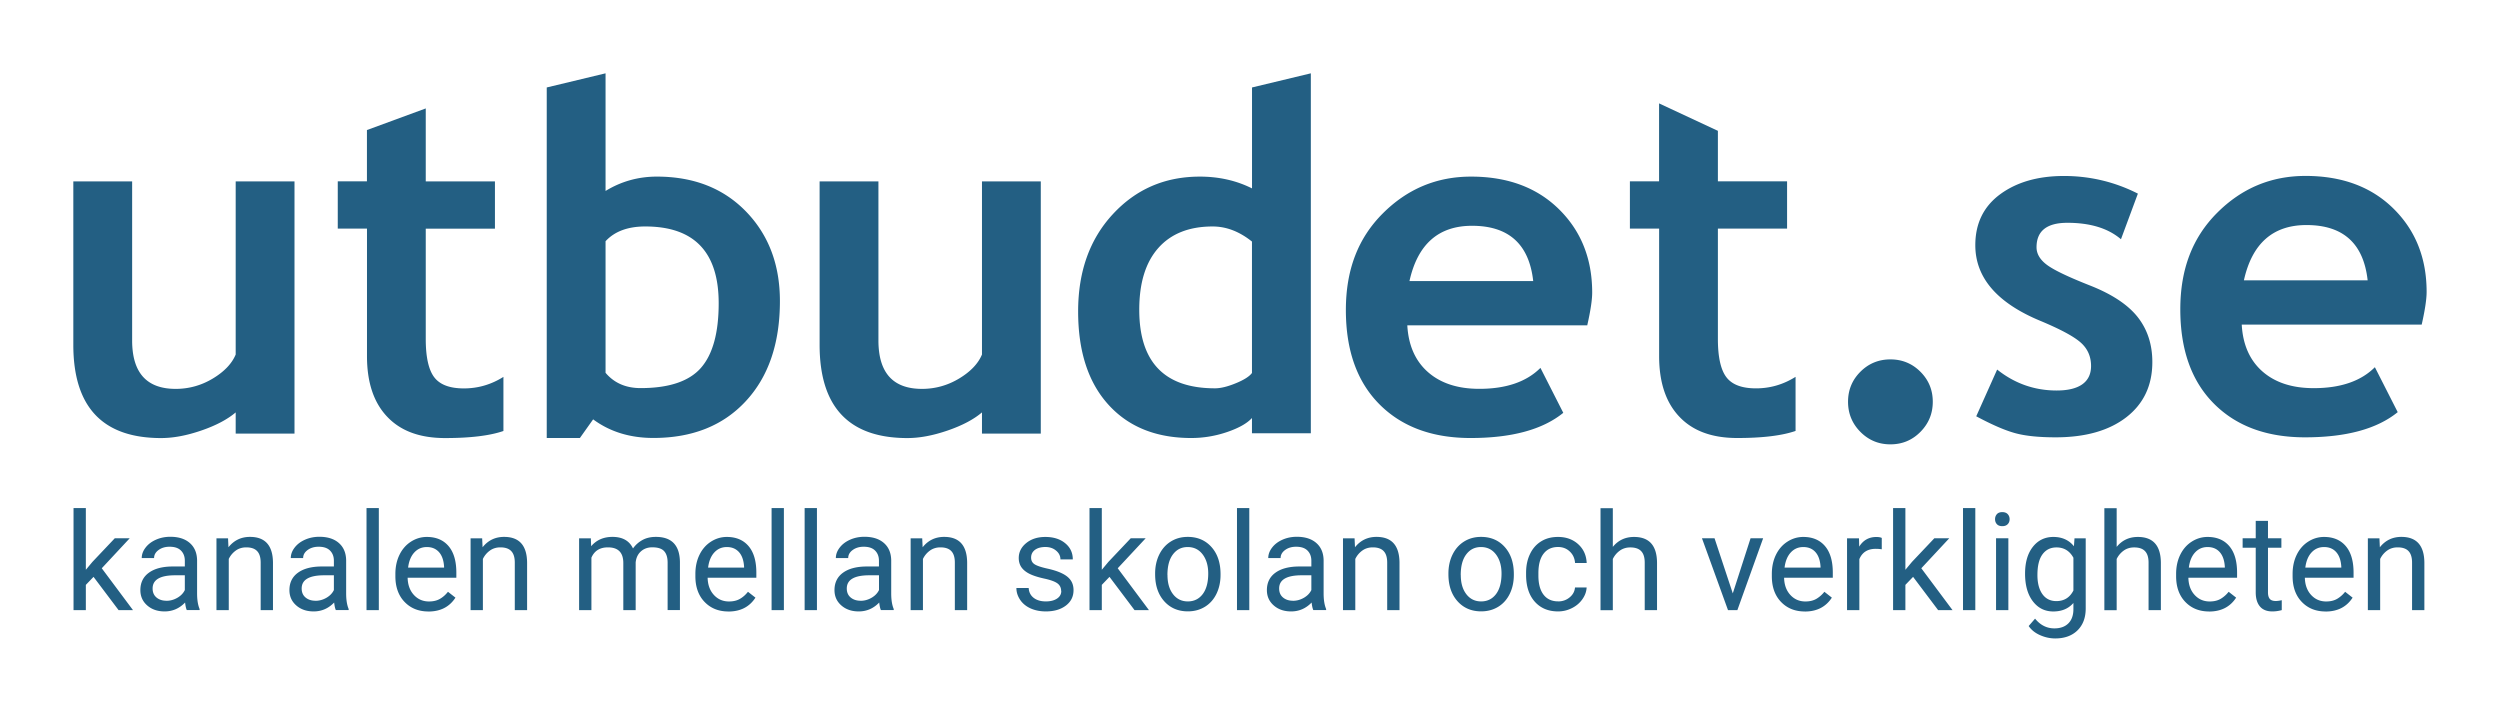<svg xmlns="http://www.w3.org/2000/svg" id="Layer_1" viewBox="0 0 477.33 138.23"><path d="M316.77 43.65h-5.57v-9.03h5.57V19.74L328 24.98v9.64h13.21v9.03H328v21.07c0 3.44.54 5.88 1.62 7.3s2.96 2.13 5.66 2.13 5.21-.73 7.55-2.2v10.33c-2.61.9-6.32 1.35-11.14 1.35s-8.48-1.35-11.05-4.07c-2.58-2.71-3.86-6.57-3.86-11.57V43.64ZM45 82.78v-4.04c-1.59 1.35-3.77 2.5-6.56 3.46-2.79.96-5.35 1.44-7.68 1.44C19.59 83.64 14 77.71 14 65.85V34.63h11.23V65c0 6.17 2.77 9.25 8.31 9.25 2.54 0 4.91-.66 7.1-1.98 2.19-1.32 3.64-2.85 4.36-4.58V34.63h11.23v48.16H45ZM70.06 43.65h-5.57v-9.03h5.57v-9.79l11.23-4.13v13.93H94.5v9.03H81.29v21.07c0 3.44.54 5.88 1.62 7.3s2.96 2.13 5.66 2.13 5.21-.73 7.55-2.2v10.33c-2.61.9-6.32 1.35-11.14 1.35s-8.48-1.35-11.05-4.07C71.35 76.86 70.07 73 70.07 68V43.65ZM113.24 80.08l-2.52 3.55h-6.33V16.7l11.23-2.7v22.46c2.99-1.83 6.26-2.74 9.79-2.74 7.04 0 12.71 2.22 17.03 6.67 4.31 4.45 6.47 10.14 6.47 17.09 0 8.06-2.17 14.43-6.51 19.11-4.34 4.69-10.23 7.03-17.65 7.03-4.46 0-8.29-1.18-11.5-3.55Zm2.38-34.01v25.11c1.65 1.95 3.88 2.92 6.69 2.92 5.42 0 9.26-1.29 11.52-3.86 2.26-2.58 3.39-6.69 3.39-12.35 0-9.76-4.67-14.65-14.02-14.65-3.32 0-5.86.94-7.59 2.83ZM187.49 82.78v-4.04c-1.59 1.35-3.77 2.5-6.56 3.46-2.79.96-5.35 1.44-7.68 1.44-11.17 0-16.76-5.93-16.76-17.79V34.63h11.23V65c0 6.17 2.77 9.25 8.31 9.25 2.54 0 4.91-.66 7.1-1.98 2.19-1.32 3.64-2.85 4.36-4.58V34.63h11.23v48.16h-11.23ZM239.04 82.73v-2.92c-.93 1.02-2.5 1.91-4.72 2.67-2.22.76-4.51 1.15-6.87 1.15-6.71 0-11.99-2.13-15.83-6.38-3.85-4.25-5.77-10.18-5.77-17.79s2.21-13.8 6.63-18.57c4.42-4.78 9.95-7.17 16.6-7.17 3.65 0 6.98.75 9.97 2.25V16.7l11.23-2.7v68.73h-11.23Zm0-36.61c-2.4-1.92-4.9-2.88-7.5-2.88-4.49 0-7.95 1.37-10.38 4.11-2.43 2.74-3.64 6.67-3.64 11.79 0 10 4.82 15 14.46 15 1.08 0 2.4-.32 3.98-.97 1.57-.64 2.6-1.3 3.08-1.96V46.1ZM303.07 62.11H268.7c.21 3.83 1.53 6.81 3.95 8.94 2.43 2.13 5.69 3.19 9.79 3.19 5.12 0 9.01-1.33 11.68-4l4.36 8.58c-3.95 3.21-9.85 4.81-17.7 4.81-7.34 0-13.14-2.15-17.41-6.45-4.27-4.3-6.4-10.29-6.4-17.99s2.34-13.72 7.03-18.42c4.69-4.7 10.31-7.05 16.87-7.05 6.98 0 12.58 2.08 16.8 6.24 4.22 4.16 6.33 9.46 6.33 15.9 0 1.38-.31 3.46-.94 6.24Zm-33.96-8.44h23.63c-.78-7.04-4.67-10.56-11.68-10.56-6.41 0-10.39 3.52-11.95 10.56ZM352.85 76.71c0-2.25.79-4.16 2.36-5.73 1.57-1.57 3.48-2.36 5.73-2.36s4.16.79 5.73 2.36 2.36 3.48 2.36 5.73-.79 4.16-2.36 5.75c-1.57 1.59-3.48 2.38-5.73 2.38s-4.15-.79-5.73-2.38c-1.57-1.59-2.36-3.5-2.36-5.75ZM377.32 79.5l4-8.94c3.35 2.67 7.14 4 11.37 4s6.56-1.56 6.56-4.67c0-1.83-.66-3.32-1.98-4.49-1.32-1.17-3.88-2.54-7.68-4.13-8.3-3.44-12.44-8.27-12.44-14.46 0-4.16 1.59-7.4 4.76-9.73 3.17-2.32 7.23-3.48 12.17-3.48s9.7 1.12 14.11 3.37l-3.23 8.71c-2.46-2.1-5.87-3.14-10.24-3.14-3.92 0-5.88 1.56-5.88 4.67 0 1.23.64 2.34 1.93 3.32 1.29.99 4.04 2.31 8.27 3.98 4.22 1.66 7.26 3.68 9.12 6.04 1.86 2.37 2.79 5.23 2.79 8.58 0 4.46-1.66 7.97-4.96 10.53-3.31 2.56-7.81 3.84-13.5 3.84-3.2 0-5.77-.26-7.7-.79-1.93-.52-4.41-1.59-7.43-3.21ZM462.39 61.98h-34.37c.21 3.83 1.53 6.81 3.95 8.94 2.43 2.13 5.69 3.19 9.79 3.19 5.12 0 9.01-1.33 11.68-4l4.36 8.58c-3.95 3.21-9.85 4.81-17.7 4.81-7.34 0-13.14-2.15-17.41-6.45-4.27-4.3-6.4-10.29-6.4-17.99s2.34-13.72 7.03-18.42c4.69-4.7 10.31-7.05 16.87-7.05 6.98 0 12.58 2.08 16.8 6.24 4.22 4.16 6.33 9.46 6.33 15.9 0 1.38-.31 3.46-.94 6.24Zm-33.96-8.45h23.63c-.78-7.04-4.67-10.56-11.68-10.56-6.41 0-10.39 3.52-11.95 10.56ZM17.86 110.14l-1.47 1.53v4.82h-2.35V97.01h2.35v11.78l1.26-1.51 4.27-4.51h2.85l-5.34 5.73 5.96 7.99h-2.75l-4.78-6.35ZM35.67 116.49c-.14-.27-.25-.75-.33-1.45-1.09 1.13-2.39 1.7-3.91 1.7-1.35 0-2.46-.38-3.33-1.15-.87-.76-1.3-1.74-1.3-2.91 0-1.43.54-2.54 1.63-3.33 1.09-.79 2.61-1.19 4.58-1.19h2.28v-1.08c0-.82-.25-1.47-.74-1.96s-1.21-.73-2.17-.73c-.84 0-1.54.21-2.11.63-.57.42-.85.93-.85 1.53h-2.36c0-.68.24-1.35.73-1.99.49-.64 1.15-1.14 1.98-1.51.83-.37 1.75-.56 2.75-.56 1.58 0 2.82.4 3.72 1.19.9.79 1.36 1.88 1.39 3.27v6.32c0 1.26.16 2.26.48 3.01v.2h-2.46Zm-3.9-1.78c.74 0 1.43-.19 2.09-.57s1.14-.88 1.43-1.48v-2.82h-1.84c-2.87 0-4.31.84-4.31 2.52 0 .74.25 1.31.74 1.72.49.41 1.12.62 1.89.62ZM43.54 102.77l.08 1.72c1.05-1.32 2.42-1.98 4.11-1.98 2.9 0 4.36 1.64 4.39 4.91v9.07h-2.35v-9.08c0-.99-.23-1.72-.68-2.19-.44-.47-1.13-.71-2.07-.71-.76 0-1.43.2-2 .61s-1.02.94-1.34 1.6v9.78h-2.35v-13.72h2.22ZM64.13 116.49c-.14-.27-.25-.75-.33-1.45-1.09 1.13-2.39 1.7-3.91 1.7-1.35 0-2.46-.38-3.33-1.15-.87-.76-1.3-1.74-1.3-2.91 0-1.43.54-2.54 1.63-3.33 1.09-.79 2.61-1.19 4.58-1.19h2.28v-1.08c0-.82-.25-1.47-.74-1.96s-1.21-.73-2.17-.73c-.84 0-1.54.21-2.11.63-.57.42-.85.93-.85 1.53h-2.36c0-.68.24-1.35.73-1.99.49-.64 1.15-1.14 1.98-1.51.83-.37 1.75-.56 2.75-.56 1.58 0 2.82.4 3.72 1.19.9.79 1.36 1.88 1.39 3.27v6.32c0 1.26.16 2.26.48 3.01v.2h-2.46Zm-3.9-1.78c.74 0 1.43-.19 2.09-.57s1.14-.88 1.43-1.48v-2.82h-1.84c-2.87 0-4.31.84-4.31 2.52 0 .74.25 1.31.74 1.72.49.41 1.12.62 1.89.62ZM72.33 116.49h-2.35V97.01h2.35v19.48ZM81.78 116.75c-1.86 0-3.37-.61-4.54-1.83-1.17-1.22-1.75-2.86-1.75-4.9v-.43c0-1.36.26-2.58.78-3.65.52-1.07 1.25-1.91 2.18-2.51.93-.6 1.95-.91 3.04-.91 1.78 0 3.17.59 4.16 1.76.99 1.17 1.48 2.86 1.48 5.05v.98h-9.3c.03 1.35.43 2.45 1.19 3.28.76.83 1.72 1.25 2.89 1.25.83 0 1.53-.17 2.11-.51.58-.34 1.08-.79 1.51-1.34l1.43 1.12c-1.15 1.77-2.87 2.65-5.17 2.65Zm-.29-12.3c-.95 0-1.74.34-2.38 1.03-.64.69-1.04 1.66-1.19 2.9h6.87v-.18c-.07-1.19-.39-2.12-.96-2.77-.58-.65-1.35-.98-2.33-.98ZM92.06 102.77l.08 1.72c1.05-1.32 2.42-1.98 4.11-1.98 2.9 0 4.36 1.64 4.39 4.91v9.07h-2.35v-9.08c0-.99-.23-1.72-.68-2.19-.44-.47-1.13-.71-2.07-.71-.76 0-1.43.2-2 .61s-1.02.94-1.34 1.6v9.78h-2.35v-13.72h2.22ZM112.81 102.77l.06 1.52c1.01-1.18 2.36-1.78 4.07-1.78 1.92 0 3.23.74 3.92 2.21.46-.66 1.05-1.19 1.78-1.6s1.6-.61 2.59-.61c3.01 0 4.54 1.59 4.59 4.78v9.19h-2.35v-9.05c0-.98-.22-1.71-.67-2.2-.45-.49-1.2-.73-2.26-.73-.87 0-1.59.26-2.17.78s-.91 1.22-1 2.1v9.11h-2.36v-8.99c0-2-.98-2.99-2.93-2.99-1.54 0-2.59.65-3.16 1.97v10.02h-2.35v-13.72h2.22ZM139.06 116.75c-1.86 0-3.37-.61-4.54-1.83-1.17-1.22-1.75-2.86-1.75-4.9v-.43c0-1.36.26-2.58.78-3.65.52-1.07 1.25-1.91 2.18-2.51.93-.6 1.95-.91 3.04-.91 1.78 0 3.17.59 4.16 1.76.99 1.17 1.48 2.86 1.48 5.05v.98h-9.3c.03 1.35.43 2.45 1.19 3.28.76.83 1.72 1.25 2.89 1.25.83 0 1.53-.17 2.11-.51.58-.34 1.08-.79 1.51-1.34l1.43 1.12c-1.15 1.77-2.87 2.65-5.17 2.65Zm-.29-12.3c-.95 0-1.74.34-2.38 1.03-.64.69-1.04 1.66-1.19 2.9h6.87v-.18c-.07-1.19-.39-2.12-.96-2.77-.58-.65-1.35-.98-2.33-.98ZM149.67 116.49h-2.35V97.01h2.35v19.48ZM155.98 116.49h-2.35V97.01h2.35v19.48ZM168.2 116.49c-.14-.27-.25-.75-.33-1.45-1.09 1.13-2.39 1.7-3.91 1.7-1.35 0-2.46-.38-3.33-1.15-.87-.76-1.3-1.74-1.3-2.91 0-1.43.54-2.54 1.63-3.33 1.09-.79 2.61-1.19 4.58-1.19h2.28v-1.08c0-.82-.25-1.47-.74-1.96s-1.21-.73-2.17-.73c-.84 0-1.54.21-2.11.63-.57.42-.85.93-.85 1.53h-2.36c0-.68.24-1.35.73-1.99.49-.64 1.15-1.14 1.98-1.51.83-.37 1.75-.56 2.75-.56 1.58 0 2.82.4 3.72 1.19.9.79 1.36 1.88 1.39 3.27v6.32c0 1.26.16 2.26.48 3.01v.2h-2.46Zm-3.89-1.78c.74 0 1.43-.19 2.09-.57s1.14-.88 1.43-1.48v-2.82h-1.84c-2.87 0-4.31.84-4.31 2.52 0 .74.25 1.31.74 1.72.49.41 1.12.62 1.89.62ZM176.08 102.77l.08 1.72c1.05-1.32 2.42-1.98 4.11-1.98 2.9 0 4.36 1.64 4.39 4.91v9.07h-2.35v-9.08c0-.99-.23-1.72-.68-2.19-.44-.47-1.13-.71-2.07-.71-.76 0-1.43.2-2 .61s-1.02.94-1.34 1.6v9.78h-2.35v-13.72h2.22ZM202.61 112.86c0-.63-.24-1.13-.72-1.48-.48-.35-1.31-.65-2.5-.91s-2.13-.56-2.83-.91-1.21-.78-1.55-1.27c-.33-.49-.5-1.07-.5-1.75 0-1.12.48-2.08 1.43-2.85.95-.78 2.17-1.17 3.65-1.17 1.56 0 2.82.4 3.79 1.2.97.8 1.45 1.83 1.45 3.08h-2.36c0-.64-.27-1.2-.82-1.66-.55-.47-1.23-.7-2.06-.7s-1.52.19-2 .56c-.48.37-.72.86-.72 1.46 0 .57.22.99.67 1.28.45.29 1.26.56 2.43.82 1.17.26 2.12.57 2.85.94.73.36 1.27.8 1.62 1.31.35.51.53 1.14.53 1.87 0 1.23-.49 2.21-1.47 2.95-.98.74-2.25 1.11-3.82 1.11-1.1 0-2.07-.2-2.92-.58-.85-.39-1.51-.93-1.98-1.63s-.72-1.45-.72-2.26h2.35c.04.79.36 1.41.94 1.87.59.46 1.36.69 2.33.69.89 0 1.6-.18 2.14-.54.54-.36.81-.84.81-1.44ZM211.84 110.14l-1.47 1.53v4.82h-2.35V97.01h2.35v11.78l1.26-1.51 4.27-4.51h2.85l-5.34 5.73 5.96 7.99h-2.75l-4.78-6.35ZM220.55 109.51c0-1.34.26-2.55.79-3.63.53-1.07 1.26-1.9 2.21-2.49s2.02-.88 3.23-.88c1.87 0 3.38.65 4.53 1.94s1.73 3.01 1.73 5.16v.16c0 1.34-.26 2.53-.77 3.59s-1.24 1.89-2.19 2.48c-.95.59-2.04.89-3.28.89-1.86 0-3.37-.65-4.52-1.94s-1.73-3.01-1.73-5.14v-.16Zm2.36.28c0 1.52.35 2.74 1.06 3.66.71.92 1.65 1.38 2.83 1.38s2.14-.47 2.84-1.4c.7-.93 1.05-2.24 1.05-3.92 0-1.51-.36-2.72-1.07-3.66-.71-.93-1.66-1.4-2.85-1.4s-2.09.46-2.8 1.38c-.71.92-1.07 2.24-1.07 3.96ZM238.53 116.49h-2.35V97.01h2.35v19.48ZM250.76 116.49c-.14-.27-.25-.75-.33-1.45-1.09 1.13-2.39 1.7-3.91 1.7-1.35 0-2.46-.38-3.33-1.15-.87-.76-1.3-1.74-1.3-2.91 0-1.43.54-2.54 1.63-3.33 1.09-.79 2.61-1.19 4.58-1.19h2.28v-1.08c0-.82-.25-1.47-.74-1.96s-1.21-.73-2.17-.73c-.84 0-1.54.21-2.11.63-.57.42-.85.93-.85 1.53h-2.36c0-.68.24-1.35.73-1.99.49-.64 1.15-1.14 1.98-1.51.83-.37 1.75-.56 2.75-.56 1.58 0 2.82.4 3.72 1.19.9.79 1.36 1.88 1.39 3.27v6.32c0 1.26.16 2.26.48 3.01v.2h-2.46Zm-3.9-1.78c.74 0 1.43-.19 2.09-.57s1.14-.88 1.43-1.48v-2.82h-1.84c-2.87 0-4.31.84-4.31 2.52 0 .74.25 1.31.74 1.72.49.41 1.12.62 1.89.62ZM258.63 102.77l.08 1.72c1.05-1.32 2.42-1.98 4.11-1.98 2.9 0 4.36 1.64 4.39 4.91v9.07h-2.35v-9.08c0-.99-.23-1.72-.68-2.19-.44-.47-1.13-.71-2.07-.71-.76 0-1.43.2-2 .61s-1.02.94-1.34 1.6v9.78h-2.35v-13.72h2.22ZM276.55 109.51c0-1.34.26-2.55.79-3.63.53-1.07 1.26-1.9 2.21-2.49s2.02-.88 3.23-.88c1.87 0 3.38.65 4.53 1.94s1.73 3.01 1.73 5.16v.16c0 1.34-.26 2.53-.77 3.59s-1.24 1.89-2.19 2.48c-.95.59-2.04.89-3.28.89-1.86 0-3.37-.65-4.52-1.94s-1.73-3.01-1.73-5.14v-.16Zm2.36.28c0 1.52.35 2.74 1.06 3.66.71.92 1.65 1.38 2.83 1.38s2.14-.47 2.84-1.4c.7-.93 1.05-2.24 1.05-3.92 0-1.51-.36-2.72-1.07-3.66-.71-.93-1.66-1.4-2.85-1.4s-2.09.46-2.8 1.38c-.71.92-1.07 2.24-1.07 3.96ZM297.49 114.83c.84 0 1.57-.25 2.19-.76.63-.51.97-1.14 1.04-1.9h2.22c-.04.79-.31 1.53-.81 2.24-.5.71-1.16 1.28-2 1.7-.83.42-1.71.63-2.64.63-1.87 0-3.35-.62-4.46-1.87-1.1-1.25-1.65-2.95-1.65-5.12v-.39c0-1.34.24-2.52.74-3.56.49-1.04 1.19-1.85 2.11-2.42.92-.58 2-.86 3.25-.86 1.54 0 2.82.46 3.84 1.38 1.02.92 1.56 2.12 1.63 3.59h-2.22c-.07-.89-.4-1.62-1.01-2.19-.6-.57-1.35-.86-2.24-.86-1.19 0-2.11.43-2.77 1.29-.66.86-.98 2.1-.98 3.72v.44c0 1.58.33 2.8.98 3.65.65.85 1.58 1.28 2.79 1.28ZM307.93 104.43c1.04-1.28 2.39-1.91 4.06-1.91 2.9 0 4.36 1.64 4.39 4.91v9.07h-2.35v-9.08c0-.99-.23-1.72-.68-2.19-.44-.47-1.13-.71-2.07-.71-.76 0-1.43.2-2 .61s-1.02.94-1.34 1.6v9.78h-2.35V97.03h2.35v7.42ZM330.84 113.31l3.4-10.54h2.4l-4.92 13.72h-1.79l-4.97-13.72h2.4l3.49 10.54ZM344.59 116.75c-1.86 0-3.37-.61-4.54-1.83-1.17-1.22-1.75-2.86-1.75-4.9v-.43c0-1.36.26-2.58.78-3.65.52-1.07 1.25-1.91 2.18-2.51.93-.6 1.95-.91 3.04-.91 1.78 0 3.17.59 4.16 1.76.99 1.17 1.48 2.86 1.48 5.05v.98h-9.3c.03 1.35.43 2.45 1.19 3.28.76.83 1.72 1.25 2.88 1.25.83 0 1.53-.17 2.11-.51a5.48 5.48 0 0 0 1.51-1.34l1.43 1.12c-1.15 1.77-2.87 2.65-5.17 2.65Zm-.29-12.3c-.95 0-1.74.34-2.38 1.03-.64.69-1.04 1.66-1.19 2.9h6.87v-.18c-.07-1.19-.39-2.12-.96-2.77-.57-.65-1.35-.98-2.33-.98ZM359.29 104.88c-.36-.06-.74-.09-1.15-.09-1.54 0-2.58.65-3.13 1.97v9.74h-2.35v-13.72h2.28l.04 1.59c.77-1.23 1.86-1.84 3.27-1.84.46 0 .8.06 1.04.18v2.18ZM365.27 110.14l-1.47 1.53v4.82h-2.35V97.01h2.35v11.78l1.26-1.51 4.27-4.51h2.85l-5.34 5.73 5.96 7.99h-2.75l-4.78-6.35ZM377.15 116.49h-2.35V97.01h2.35v19.48ZM380.92 99.13c0-.38.12-.7.35-.96.23-.26.58-.39 1.03-.39s.8.13 1.04.39.36.58.36.96-.12.7-.36.95-.58.38-1.04.38-.8-.13-1.03-.38c-.23-.25-.35-.57-.35-.95Zm2.54 17.36h-2.35v-13.72h2.35v13.72ZM386.65 109.52c0-2.14.49-3.84 1.48-5.1.99-1.26 2.3-1.9 3.93-1.9s2.98.59 3.92 1.78l.11-1.52h2.14v13.39c0 1.78-.53 3.17-1.58 4.2-1.05 1.02-2.47 1.53-4.24 1.53-.99 0-1.96-.21-2.9-.63-.95-.42-1.67-1-2.17-1.74l1.22-1.41c1.01 1.24 2.24 1.86 3.69 1.86 1.14 0 2.03-.32 2.67-.96.64-.64.96-1.55.96-2.71v-1.18c-.94 1.08-2.22 1.62-3.84 1.62s-2.91-.65-3.9-1.94c-.99-1.29-1.49-3.06-1.49-5.29Zm2.36.27c0 1.55.32 2.76.95 3.65.63.88 1.52 1.33 2.66 1.33 1.48 0 2.57-.67 3.26-2.02v-6.26c-.72-1.31-1.8-1.97-3.23-1.97-1.14 0-2.03.44-2.68 1.33s-.96 2.2-.96 3.94ZM404.13 104.43c1.04-1.28 2.39-1.91 4.06-1.91 2.9 0 4.36 1.64 4.39 4.91v9.07h-2.35v-9.08c0-.99-.23-1.72-.68-2.19-.44-.47-1.13-.71-2.07-.71-.76 0-1.43.2-2 .61s-1.02.94-1.34 1.6v9.78h-2.35V97.03h2.35v7.42ZM421.78 116.75c-1.86 0-3.37-.61-4.54-1.83-1.17-1.22-1.75-2.86-1.75-4.9v-.43c0-1.36.26-2.58.78-3.65.52-1.07 1.25-1.91 2.18-2.51.93-.6 1.95-.91 3.04-.91 1.78 0 3.17.59 4.16 1.76.99 1.17 1.48 2.86 1.48 5.05v.98h-9.3c.03 1.35.43 2.45 1.19 3.28.76.83 1.72 1.25 2.88 1.25.83 0 1.53-.17 2.11-.51a5.48 5.48 0 0 0 1.51-1.34l1.43 1.12c-1.15 1.77-2.87 2.65-5.17 2.65Zm-.29-12.3c-.95 0-1.74.34-2.38 1.03-.64.69-1.04 1.66-1.19 2.9h6.87v-.18c-.07-1.19-.39-2.12-.96-2.77-.57-.65-1.35-.98-2.33-.98ZM433.03 99.45v3.32h2.56v1.81h-2.56v8.52c0 .55.11.96.34 1.24s.62.41 1.17.41c.27 0 .64-.05 1.12-.15v1.89c-.62.17-1.22.25-1.8.25-1.05 0-1.84-.32-2.37-.95s-.8-1.53-.8-2.7v-8.51h-2.5v-1.81h2.5v-3.32h2.35ZM444.02 116.75c-1.86 0-3.37-.61-4.54-1.83-1.17-1.22-1.75-2.86-1.75-4.9v-.43c0-1.36.26-2.58.78-3.65.52-1.07 1.25-1.91 2.18-2.51.93-.6 1.95-.91 3.04-.91 1.78 0 3.17.59 4.16 1.76.99 1.17 1.48 2.86 1.48 5.05v.98h-9.3c.03 1.35.43 2.45 1.19 3.28.76.83 1.72 1.25 2.88 1.25.83 0 1.53-.17 2.11-.51a5.48 5.48 0 0 0 1.51-1.34l1.43 1.12c-1.15 1.77-2.87 2.65-5.17 2.65Zm-.29-12.3c-.95 0-1.74.34-2.38 1.03-.64.69-1.04 1.66-1.19 2.9h6.87v-.18c-.07-1.19-.39-2.12-.96-2.77-.57-.65-1.35-.98-2.33-.98ZM454.31 102.77l.08 1.72c1.05-1.32 2.42-1.98 4.11-1.98 2.9 0 4.36 1.64 4.39 4.91v9.07h-2.35v-9.08c0-.99-.23-1.72-.68-2.19-.44-.47-1.13-.71-2.07-.71-.76 0-1.43.2-2 .61s-1.02.94-1.34 1.6v9.78h-2.35v-13.72h2.22Z" style="fill:#235f83;stroke-width:0"/></svg>